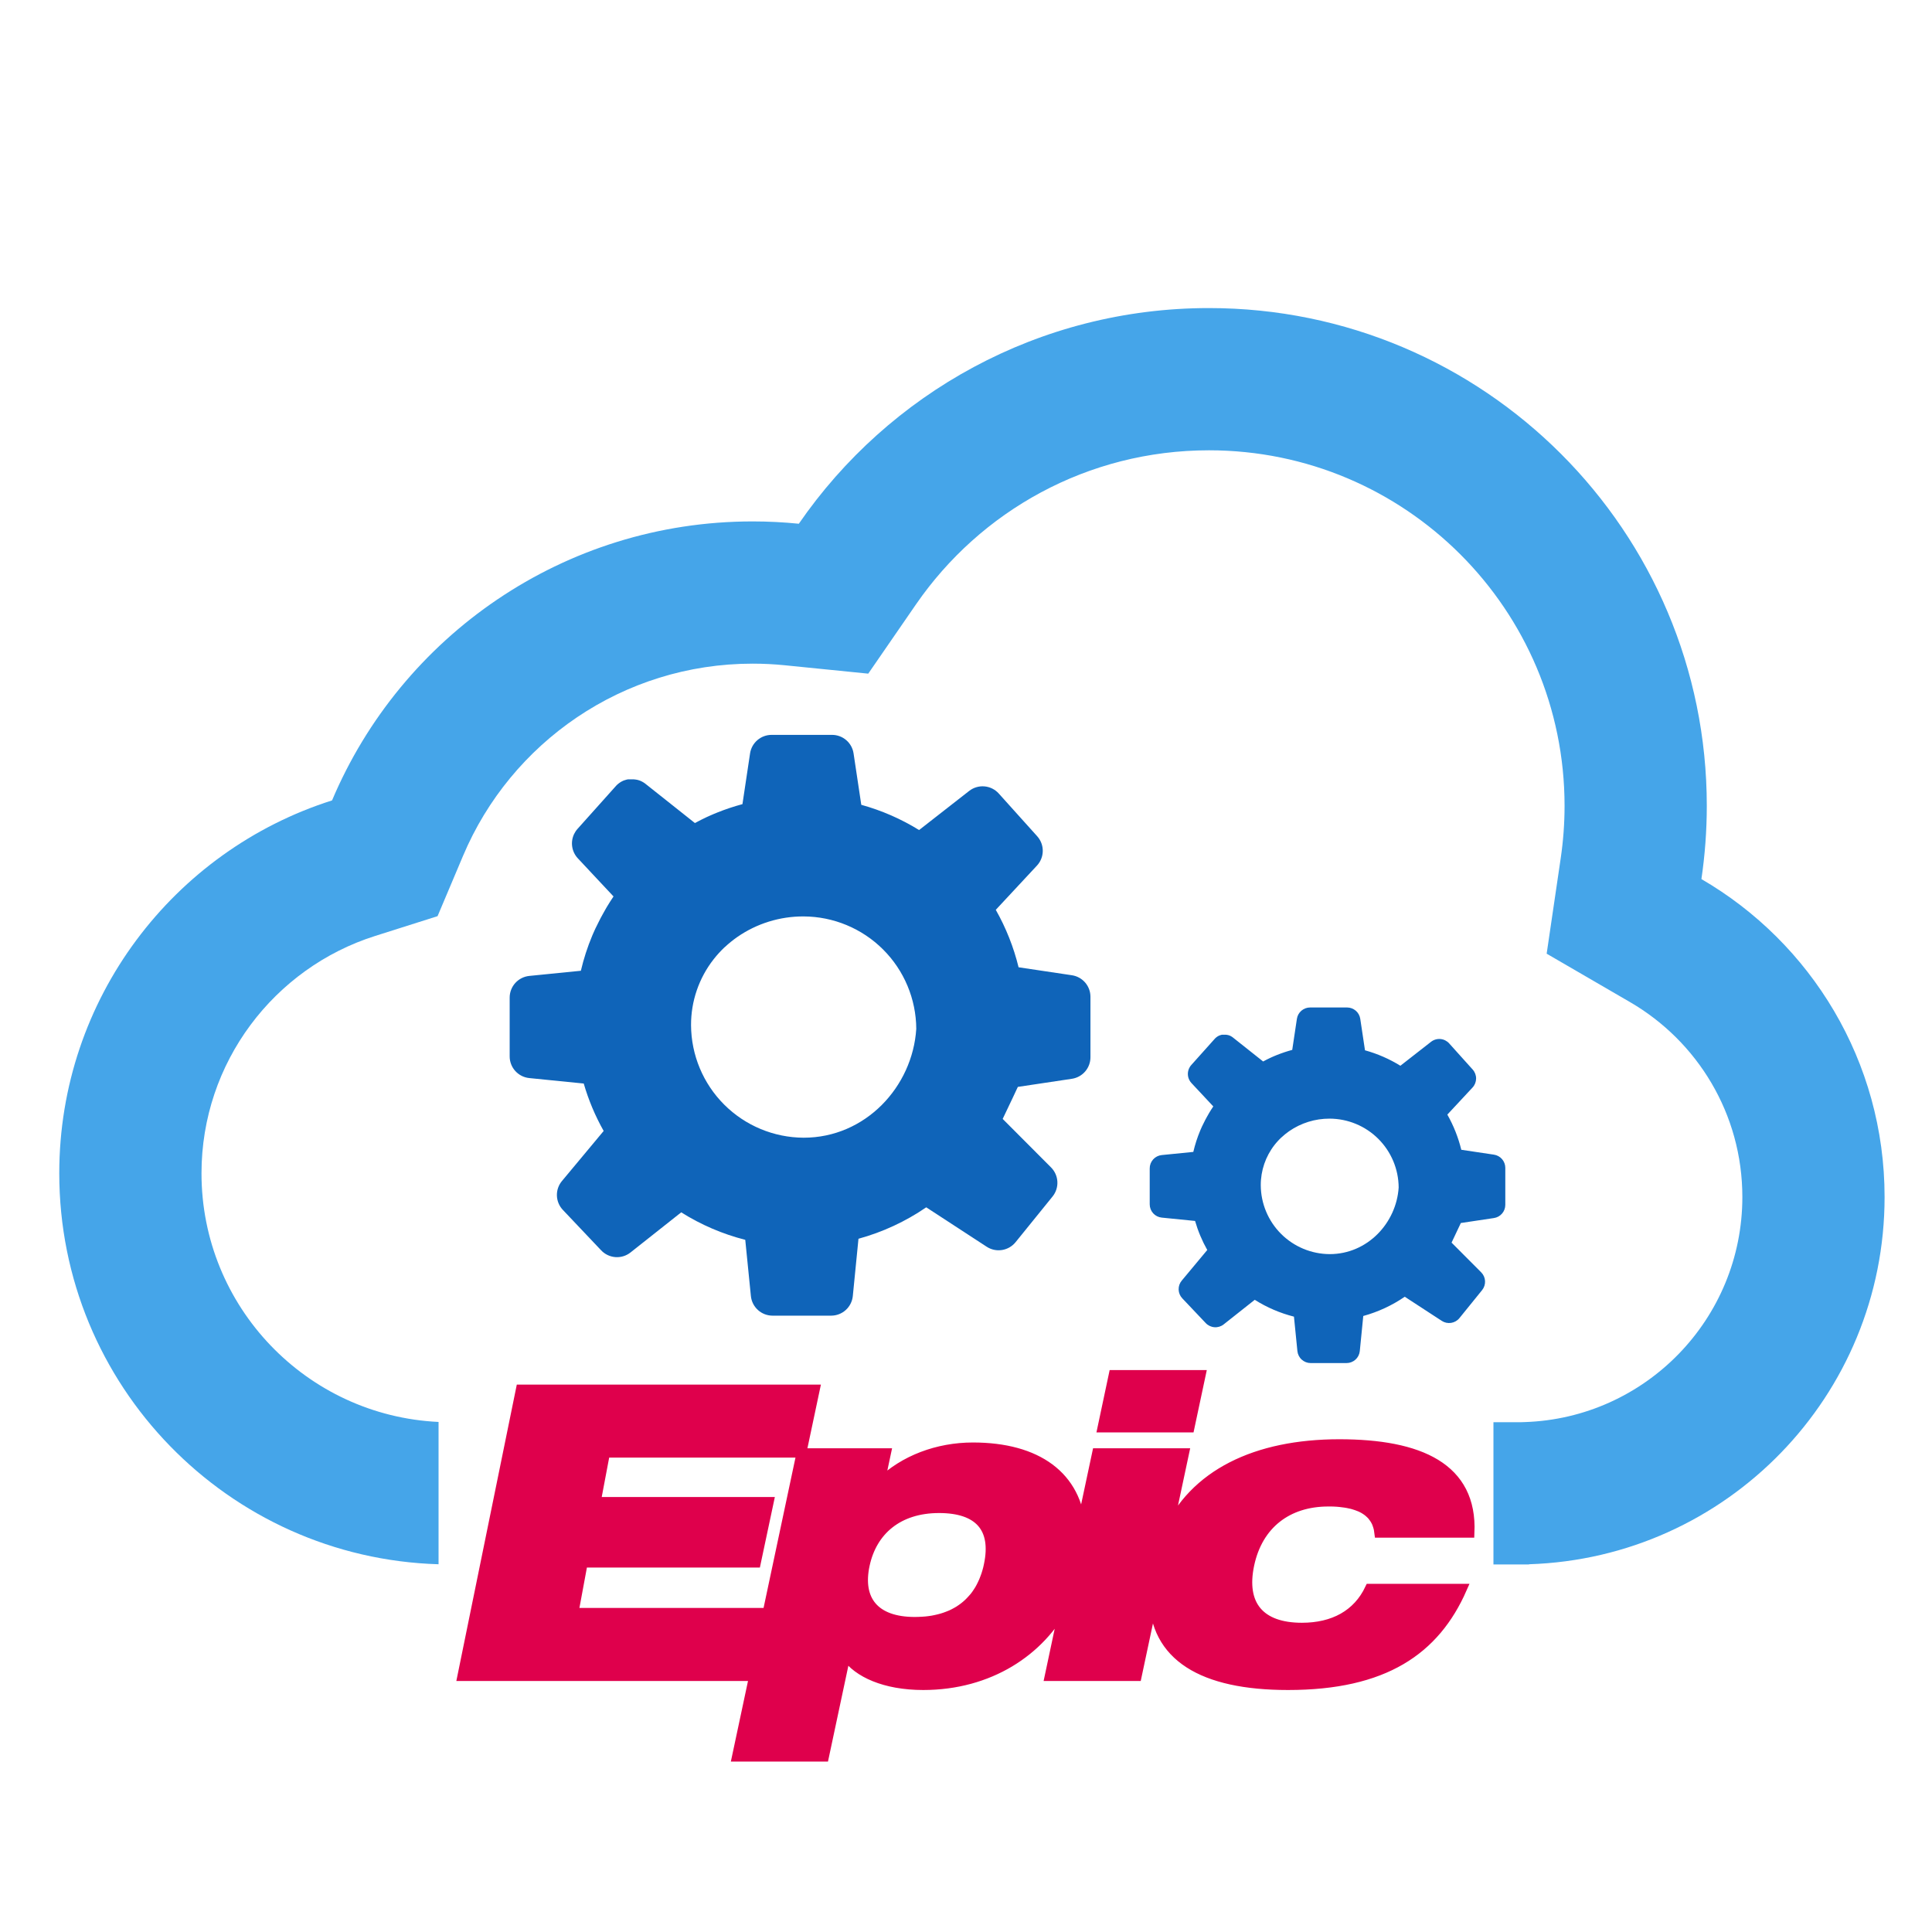 <svg width="200" height="200" viewBox="0 0 200 200" fill="none" xmlns="http://www.w3.org/2000/svg">
<path d="M125.153 31.891C153.615 31.891 176.687 54.964 176.687 83.425C176.687 85.999 176.494 88.529 176.13 91.002C187.468 97.587 195.092 109.86 195.092 123.916C195.092 144.512 178.722 161.283 158.282 161.931V161.952H154.601V147.229H157.362L157.816 147.214C170.336 146.817 180.368 136.535 180.368 123.916C180.368 115.321 175.724 107.794 168.736 103.735L160.11 98.725L161.563 88.855C161.825 87.075 161.963 85.263 161.963 83.425C161.963 63.095 145.483 46.615 125.153 46.615C112.585 46.615 101.482 52.902 94.818 62.572L89.88 69.736L81.221 68.866C80.133 68.757 79.03 68.701 77.914 68.701C64.461 68.701 52.883 76.875 47.939 88.585L45.297 94.841L38.824 96.893C28.391 100.201 20.859 109.971 20.859 121.462C20.859 135.281 31.738 146.558 45.399 147.199V161.932C23.604 161.283 6.135 143.414 6.135 121.462C6.135 103.37 18 88.05 34.374 82.858C41.538 65.887 58.336 53.977 77.914 53.977C79.528 53.977 81.122 54.059 82.694 54.217C91.988 40.732 107.537 31.891 125.153 31.891Z" fill="#45A5E9"/>
<path d="M110.962 100.957L105.443 100.132C104.934 98.051 104.14 96.049 103.083 94.185L107.341 89.61C107.726 89.197 107.942 88.656 107.947 88.093C107.952 87.529 107.745 86.984 107.368 86.565L103.392 82.144C103.011 81.72 102.482 81.456 101.913 81.406C101.344 81.357 100.778 81.525 100.328 81.876L95.143 85.926C93.283 84.775 91.268 83.896 89.16 83.314L88.361 77.992C88.281 77.458 88.013 76.971 87.603 76.619C87.195 76.267 86.672 76.073 86.133 76.074H79.875C79.335 76.074 78.813 76.267 78.404 76.619C77.995 76.971 77.726 77.458 77.646 77.992L76.858 83.244C75.976 83.481 75.108 83.77 74.26 84.11L74.211 84.131L73.934 84.244L73.858 84.275L73.611 84.383L73.518 84.422L73.291 84.525L73.188 84.57L72.981 84.671L72.872 84.723L72.665 84.824L72.554 84.88L72.348 84.987L72.247 85.039L71.95 85.197H71.931L67.476 81.662L66.826 81.146C66.78 81.108 66.732 81.072 66.682 81.039L66.661 81.026C66.614 80.996 66.566 80.967 66.517 80.94L66.49 80.925C66.441 80.898 66.391 80.873 66.341 80.851L66.317 80.841C66.265 80.818 66.212 80.797 66.16 80.779H66.147L65.989 80.731H65.972C65.918 80.719 65.865 80.707 65.809 80.698H65.782C65.731 80.698 65.677 80.682 65.623 80.678H65.594C65.541 80.678 65.487 80.678 65.434 80.678H65.279H65.215H65.167H65.103H65.056H64.994L64.949 80.688L64.885 80.703L64.839 80.713L64.773 80.734L64.734 80.744L64.65 80.775H64.629L64.526 80.816L64.493 80.832L64.425 80.864L64.385 80.884L64.326 80.915L64.284 80.94L64.229 80.973L64.187 81L64.134 81.037C64.12 81.045 64.107 81.055 64.094 81.066L64.041 81.105L64.002 81.136L63.95 81.181L63.915 81.21L63.857 81.264C63.849 81.273 63.84 81.282 63.83 81.29C63.804 81.319 63.775 81.346 63.75 81.377L59.776 85.816C59.737 85.862 59.7 85.907 59.665 85.952C59.638 85.987 59.611 86.025 59.588 86.06C59.529 86.148 59.477 86.24 59.431 86.336C59.235 86.746 59.166 87.205 59.235 87.654C59.304 88.103 59.507 88.521 59.817 88.853L63.511 92.801C63.399 92.964 63.29 93.131 63.185 93.298L63.086 93.455C63.011 93.575 62.937 93.692 62.865 93.814L62.76 93.989C62.687 94.111 62.615 94.235 62.553 94.356L62.465 94.513C62.258 94.866 62.081 95.223 61.901 95.586L61.835 95.722C61.769 95.86 61.703 95.998 61.629 96.134L61.555 96.299C61.493 96.438 61.431 96.578 61.371 96.712L61.309 96.856C60.816 98.034 60.422 99.25 60.131 100.493L54.793 101.027C54.234 101.083 53.716 101.345 53.34 101.762C52.964 102.18 52.758 102.722 52.761 103.284V109.349C52.758 109.909 52.965 110.45 53.339 110.866C53.714 111.282 54.23 111.545 54.787 111.601L60.428 112.167C60.924 113.877 61.617 115.525 62.491 117.076L58.173 122.258C57.819 122.682 57.633 123.221 57.651 123.773C57.668 124.324 57.888 124.85 58.268 125.251L62.236 129.439C62.623 129.847 63.149 130.096 63.711 130.136C64.273 130.177 64.829 130.005 65.271 129.655L70.52 125.501C72.567 126.79 74.804 127.751 77.149 128.347L77.731 134.164C77.786 134.721 78.046 135.237 78.461 135.612C78.875 135.988 79.414 136.196 79.974 136.196H86.04C86.599 136.196 87.138 135.988 87.553 135.612C87.967 135.237 88.227 134.721 88.283 134.164L88.869 128.236C91.372 127.55 93.743 126.449 95.884 124.981L102.144 129.063C102.612 129.368 103.176 129.488 103.727 129.401C104.278 129.314 104.778 129.026 105.13 128.593L108.961 123.861C109.311 123.428 109.489 122.88 109.459 122.324C109.43 121.768 109.196 121.243 108.802 120.849L103.797 115.83C104.451 114.481 105.367 112.515 105.367 112.515L110.962 111.676C111.497 111.596 111.984 111.327 112.337 110.918C112.689 110.51 112.883 109.988 112.883 109.448V103.185C112.883 102.645 112.689 102.123 112.337 101.714C111.984 101.306 111.497 101.037 110.962 100.957ZM83.195 117.775C80.108 117.762 77.152 116.531 74.969 114.35C72.786 112.169 71.553 109.214 71.537 106.129C71.527 103.655 72.35 101.251 73.875 99.303C73.955 99.202 74.035 99.097 74.118 99.004L74.159 98.954C74.244 98.855 74.329 98.758 74.417 98.661L74.43 98.649C74.516 98.554 74.605 98.459 74.694 98.368L74.721 98.342C74.815 98.245 74.912 98.15 75.009 98.057H75.02C75.226 97.865 75.432 97.682 75.649 97.506C75.868 97.329 76.093 97.158 76.326 96.997C78.34 95.601 80.734 94.858 83.184 94.868C86.27 94.879 89.228 96.107 91.413 98.286C93.598 100.465 94.834 103.419 94.852 106.504C94.468 112.515 89.582 117.775 83.195 117.775Z" fill="#0F64B9"/>
<path d="M154.652 119.529L151.273 119.024C150.961 117.75 150.475 116.524 149.828 115.383L152.435 112.582C152.67 112.329 152.802 111.998 152.806 111.653C152.809 111.308 152.682 110.974 152.451 110.718L150.017 108.011C149.783 107.751 149.46 107.59 149.112 107.559C148.763 107.529 148.417 107.632 148.141 107.847L144.967 110.326C143.828 109.622 142.594 109.083 141.303 108.727L140.814 105.469C140.766 105.142 140.601 104.844 140.351 104.628C140.1 104.413 139.781 104.294 139.45 104.294H135.619C135.288 104.294 134.969 104.413 134.718 104.629C134.468 104.844 134.303 105.142 134.254 105.469L133.772 108.684C133.232 108.83 132.701 109.007 132.181 109.215L132.151 109.227L131.982 109.297L131.935 109.316L131.783 109.382L131.727 109.406L131.588 109.469L131.524 109.497L131.398 109.558L131.331 109.59L131.205 109.652L131.137 109.686L131.01 109.752L130.948 109.783L130.767 109.88H130.755L128.028 107.716L127.63 107.4C127.602 107.377 127.572 107.355 127.541 107.334L127.529 107.327C127.5 107.308 127.471 107.29 127.44 107.274L127.424 107.265C127.394 107.248 127.363 107.233 127.333 107.219L127.318 107.213C127.286 107.199 127.253 107.187 127.222 107.175H127.214L127.117 107.146H127.107C127.074 107.139 127.041 107.131 127.007 107.126H126.991C126.959 107.126 126.926 107.116 126.893 107.113H126.876C126.843 107.113 126.81 107.113 126.777 107.113H126.682H126.643H126.614H126.575H126.546H126.508L126.48 107.12L126.441 107.128L126.413 107.135L126.373 107.147L126.349 107.154L126.297 107.173H126.285L126.221 107.198L126.201 107.208L126.159 107.227L126.135 107.24L126.099 107.259L126.074 107.274L126.039 107.294L126.014 107.31L125.981 107.333C125.973 107.338 125.965 107.344 125.957 107.351L125.925 107.375L125.901 107.394L125.869 107.421L125.847 107.439L125.812 107.472C125.807 107.478 125.801 107.483 125.796 107.488C125.779 107.506 125.762 107.523 125.746 107.541L123.313 110.259C123.29 110.287 123.267 110.315 123.245 110.343C123.229 110.364 123.212 110.387 123.198 110.408C123.162 110.462 123.13 110.519 123.102 110.578C122.982 110.828 122.94 111.11 122.982 111.385C123.024 111.659 123.149 111.915 123.339 112.118L125.6 114.536C125.532 114.635 125.465 114.738 125.4 114.84L125.34 114.936C125.294 115.009 125.249 115.081 125.204 115.156L125.14 115.263C125.096 115.338 125.052 115.413 125.014 115.488L124.959 115.584C124.833 115.8 124.724 116.018 124.615 116.241L124.574 116.324C124.534 116.409 124.493 116.493 124.448 116.577L124.402 116.678C124.364 116.762 124.327 116.848 124.29 116.93L124.252 117.019C123.95 117.74 123.709 118.484 123.531 119.245L120.263 119.572C119.92 119.606 119.603 119.767 119.373 120.022C119.143 120.278 119.016 120.61 119.018 120.954V124.667C119.017 125.01 119.143 125.341 119.372 125.596C119.602 125.851 119.918 126.011 120.259 126.046L123.713 126.392C124.016 127.439 124.44 128.448 124.976 129.398L122.332 132.571C122.115 132.83 122.001 133.16 122.012 133.498C122.023 133.836 122.157 134.158 122.39 134.403L124.819 136.967C125.056 137.217 125.379 137.37 125.723 137.394C126.066 137.419 126.407 137.314 126.677 137.099L129.891 134.556C131.145 135.346 132.514 135.934 133.95 136.299L134.306 139.86C134.34 140.201 134.499 140.517 134.753 140.747C135.007 140.977 135.337 141.104 135.679 141.104H139.393C139.736 141.104 140.066 140.977 140.32 140.747C140.573 140.517 140.733 140.201 140.766 139.86L141.125 136.231C142.658 135.81 144.11 135.137 145.42 134.238L149.253 136.737C149.539 136.923 149.885 136.997 150.222 136.944C150.56 136.891 150.866 136.714 151.081 136.449L153.427 133.552C153.641 133.287 153.75 132.952 153.732 132.611C153.714 132.271 153.571 131.949 153.329 131.708L150.265 128.635C150.665 127.809 151.226 126.606 151.226 126.606L154.652 126.092C154.979 126.043 155.278 125.878 155.493 125.628C155.709 125.378 155.828 125.058 155.828 124.728V120.893C155.828 120.563 155.709 120.243 155.493 119.993C155.278 119.743 154.979 119.578 154.652 119.529ZM137.651 129.826C135.762 129.818 133.952 129.064 132.615 127.729C131.279 126.393 130.524 124.585 130.514 122.696C130.508 121.181 131.012 119.709 131.945 118.516C131.994 118.455 132.044 118.39 132.094 118.333L132.119 118.303C132.171 118.242 132.223 118.183 132.277 118.124L132.285 118.116C132.338 118.058 132.392 118 132.447 117.944L132.463 117.928C132.521 117.869 132.581 117.81 132.64 117.754H132.646C132.773 117.636 132.899 117.524 133.032 117.416C133.165 117.308 133.303 117.203 133.446 117.104C134.679 116.25 136.145 115.795 137.645 115.801C139.534 115.808 141.345 116.56 142.683 117.894C144.02 119.228 144.777 121.036 144.789 122.925C144.554 126.606 141.562 129.826 137.651 129.826Z" fill="#0F64B9"/>
<path d="M124.309 142.331H115.276L114.12 147.783H123.149L124.309 142.331Z" fill="#DF004C"/>
<path d="M53.908 143.831L47.853 173.514H78.051L76.275 181.859H85.307L87.528 171.421H87.614C88.784 173.126 91.569 174.449 95.573 174.449C102.424 174.449 107.71 170.92 110.239 166.035L108.652 173.514H117.683L119.45 165.203C119.494 171.493 124.508 174.449 133.335 174.449C143.287 174.449 148.548 170.834 151.355 164.457H141.8C140.524 167.152 138.034 168.488 134.768 168.488C130.424 168.488 128.454 166.146 129.339 161.97C130.227 157.795 133.284 155.452 137.504 155.452H137.821L138.121 155.461L138.421 155.478L138.704 155.503L138.979 155.538L139.245 155.572L139.502 155.615L139.982 155.718L140.205 155.786L140.42 155.855L140.625 155.932L140.823 156.009L141.003 156.095L141.183 156.19L141.346 156.292L141.5 156.395L141.646 156.507L141.783 156.627L141.92 156.756L142.041 156.884L142.246 157.159L142.341 157.304L142.426 157.459L142.504 157.613L142.564 157.776L142.624 157.948L142.675 158.119L142.718 158.299L142.77 158.677H152.135C152.44 151.915 146.953 149.491 138.644 149.491C130.047 149.491 123.537 152.591 120.796 158.848L122.589 150.426H113.558L111.894 158.248C111.503 152.821 107.374 149.826 100.719 149.826C97.055 149.826 93.579 151.145 91.164 153.488H91.079L91.73 150.426H82.957L79.449 166.953H59.38L60.34 161.773H78.257L79.595 155.469H61.687L62.647 150.392H82.974L84.363 143.831H53.908ZM97.211 156.129C101.345 156.129 103.161 158.181 102.348 162.013L102.271 162.365L102.177 162.708L102.074 163.042L101.954 163.368L101.834 163.677L101.696 163.977L101.551 164.269L101.396 164.552L101.225 164.818L101.053 165.075L100.864 165.324L100.659 165.555L100.453 165.778L100.238 165.993L100.007 166.198L99.775 166.387L99.526 166.567L99.269 166.739L99.003 166.893L98.729 167.039L98.446 167.176L98.146 167.296L97.846 167.408L97.528 167.511L97.211 167.596L96.876 167.674L96.542 167.742L96.19 167.794L95.83 167.836L95.47 167.862L95.093 167.879L94.707 167.888C90.487 167.888 88.765 165.593 89.526 162.013C90.288 158.435 92.995 156.129 97.211 156.129Z" fill="#DF004C"/>
<path d="M124.309 142.331H115.276L114.12 147.783H123.149L124.309 142.331Z" stroke="#DF004C"/>
<path d="M53.908 143.831L47.853 173.514H78.051L76.275 181.859H85.307L87.528 171.421H87.614C88.784 173.126 91.569 174.449 95.573 174.449C102.424 174.449 107.71 170.92 110.239 166.035L108.652 173.514H117.683L119.45 165.203C119.494 171.493 124.508 174.449 133.335 174.449C143.287 174.449 148.548 170.834 151.355 164.457H141.8C140.524 167.152 138.034 168.488 134.768 168.488C130.424 168.488 128.454 166.146 129.339 161.97C130.227 157.795 133.284 155.452 137.504 155.452H137.821L138.121 155.461L138.421 155.478L138.704 155.503L138.979 155.538L139.245 155.572L139.502 155.615L139.982 155.718L140.205 155.786L140.42 155.855L140.625 155.932L140.823 156.009L141.003 156.095L141.183 156.19L141.346 156.292L141.5 156.395L141.646 156.507L141.783 156.627L141.92 156.756L142.041 156.884L142.246 157.159L142.341 157.304L142.426 157.459L142.504 157.613L142.564 157.776L142.624 157.948L142.675 158.119L142.718 158.299L142.77 158.677H152.135C152.44 151.915 146.953 149.491 138.644 149.491C130.047 149.491 123.537 152.591 120.796 158.848L122.589 150.426H113.558L111.894 158.248C111.503 152.821 107.374 149.826 100.719 149.826C97.055 149.826 93.579 151.145 91.164 153.488H91.079L91.73 150.426H82.957L79.449 166.953H59.38L60.34 161.773H78.257L79.595 155.469H61.687L62.647 150.392H82.974L84.363 143.831H53.908ZM97.211 156.129C101.345 156.129 103.161 158.181 102.348 162.013L102.271 162.365L102.177 162.708L102.074 163.042L101.954 163.368L101.834 163.677L101.696 163.977L101.551 164.269L101.396 164.552L101.225 164.818L101.053 165.075L100.864 165.324L100.659 165.555L100.453 165.778L100.238 165.993L100.007 166.198L99.775 166.387L99.526 166.567L99.269 166.739L99.003 166.893L98.729 167.039L98.446 167.176L98.146 167.296L97.846 167.408L97.528 167.511L97.211 167.596L96.876 167.674L96.542 167.742L96.19 167.794L95.83 167.836L95.47 167.862L95.093 167.879L94.707 167.888C90.487 167.888 88.765 165.593 89.526 162.013C90.288 158.435 92.995 156.129 97.211 156.129Z" stroke="#DF004C"/>
</svg>
